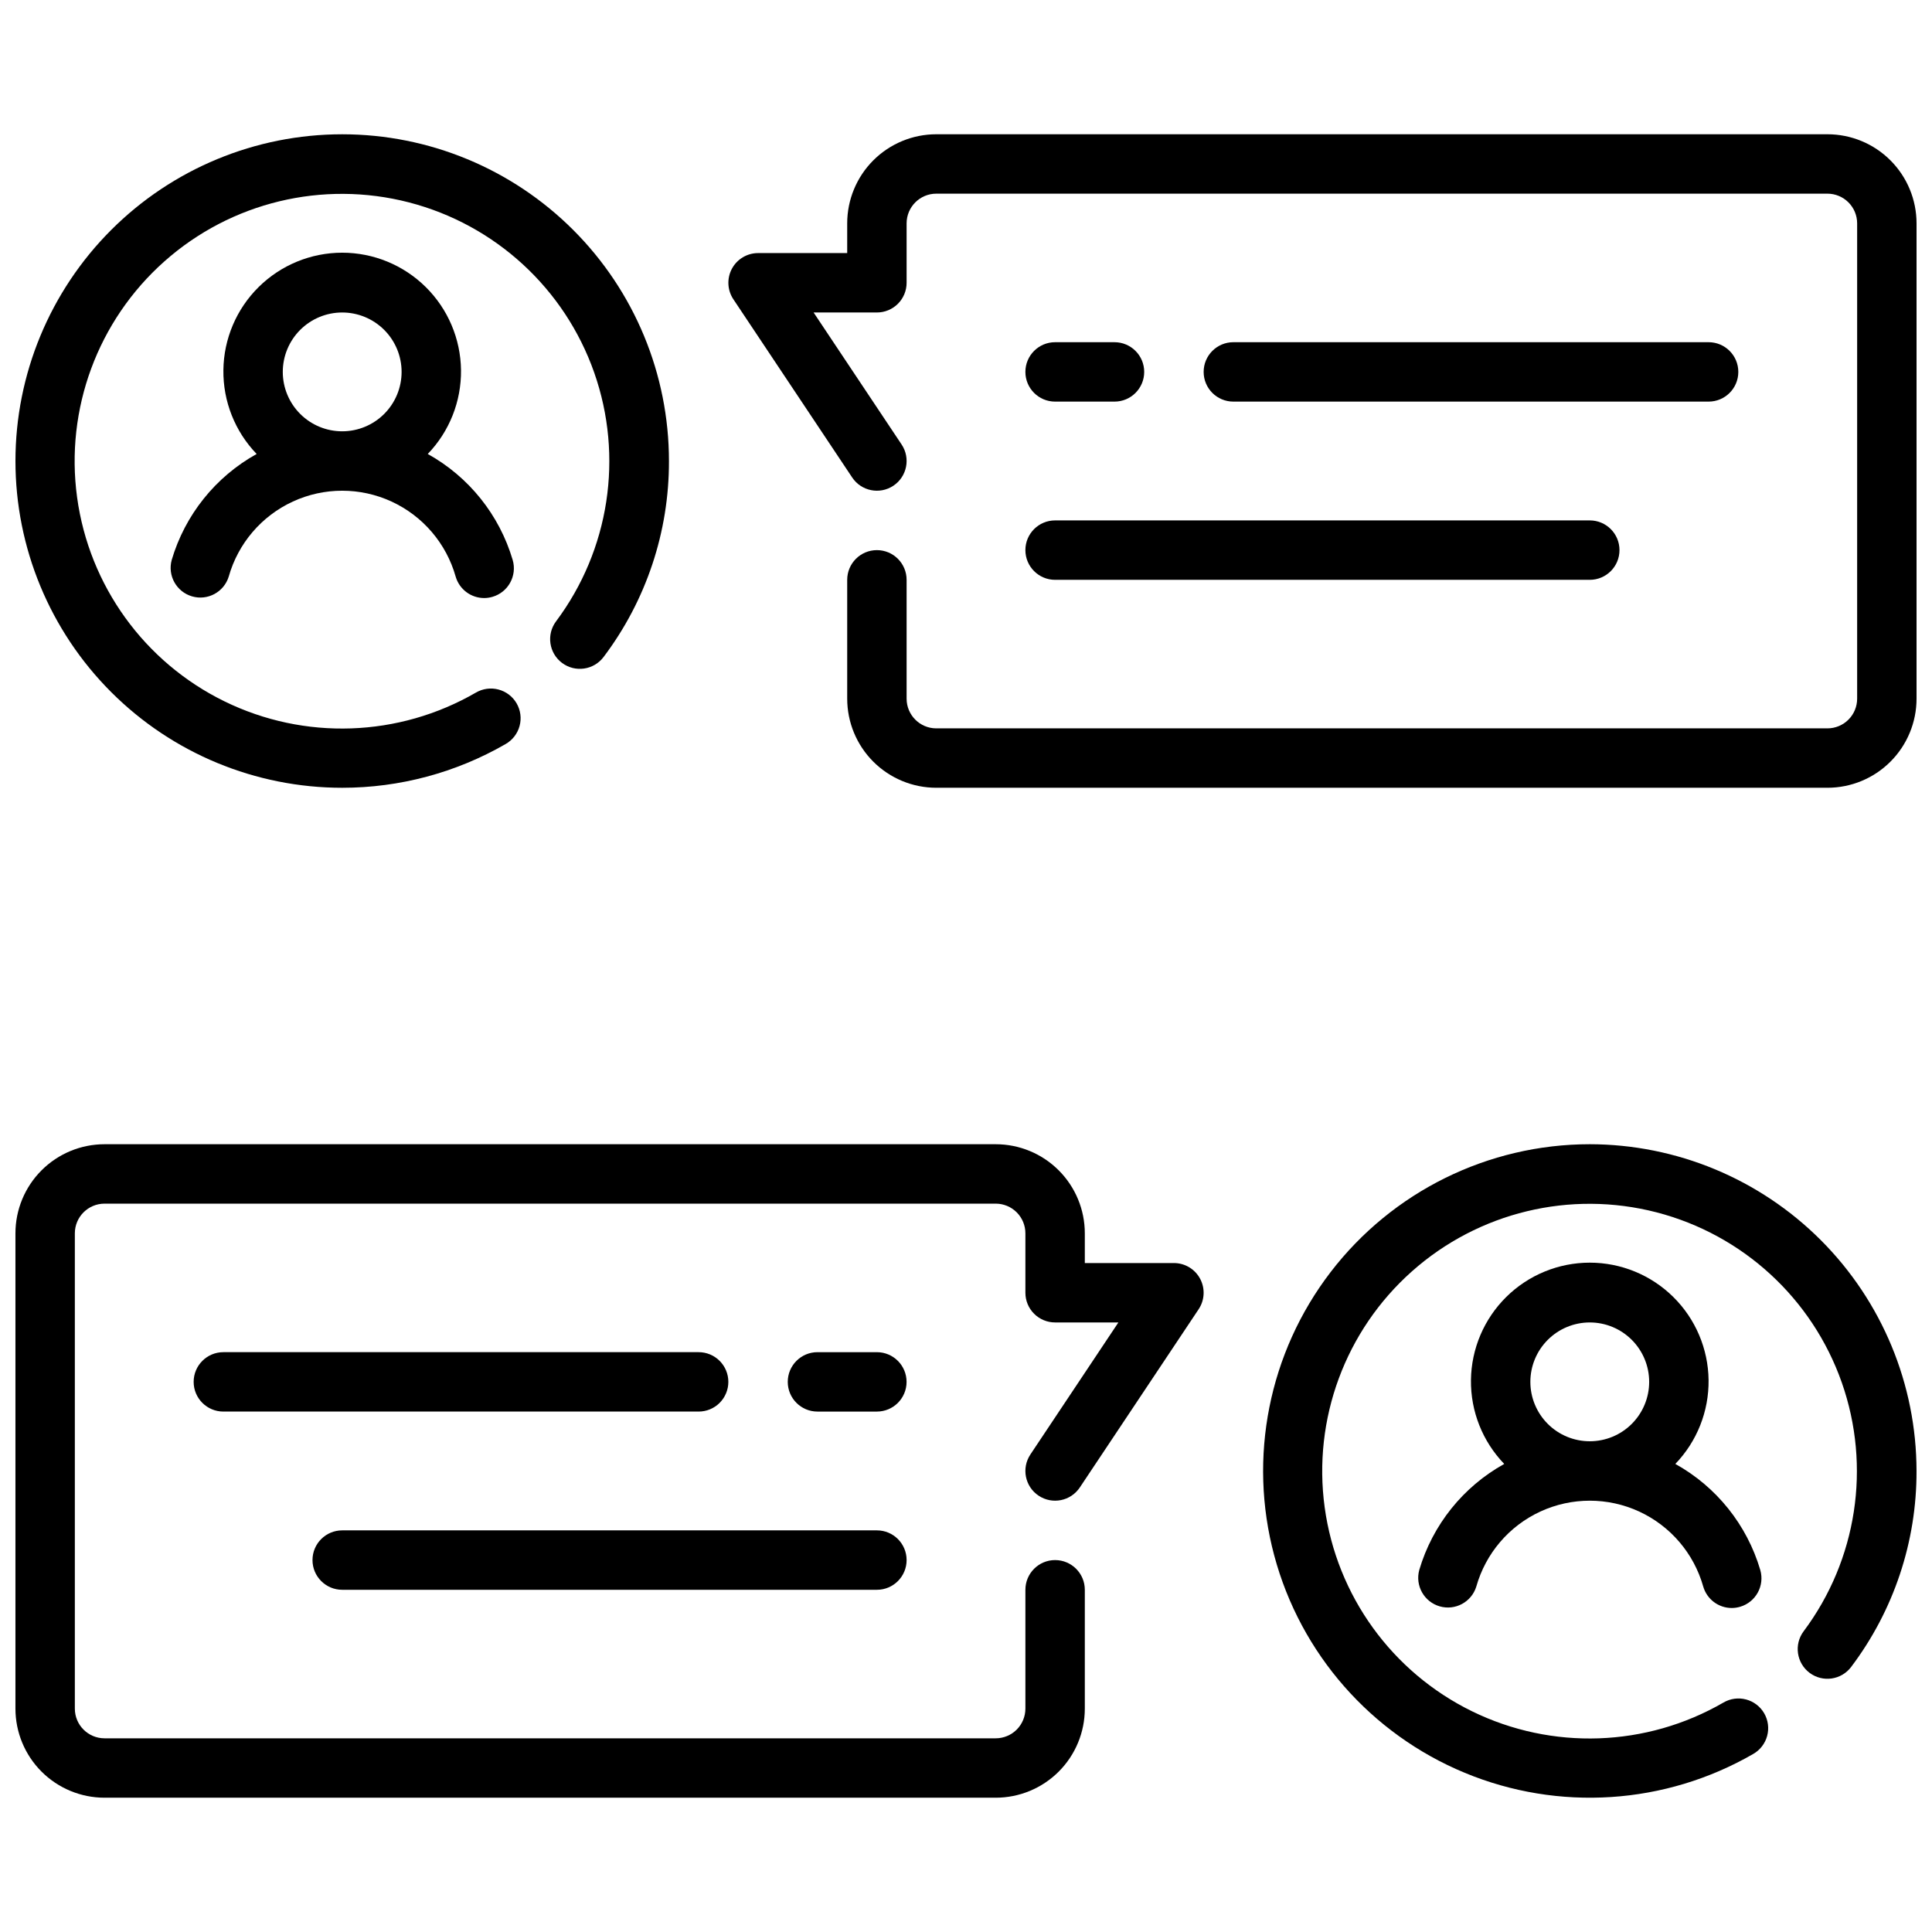 <?xml version="1.0" encoding="UTF-8"?>
<!-- Uploaded to: SVG Find, www.svgrepo.com, Generator: SVG Find Mixer Tools -->
<svg width="800px" height="800px" version="1.1" viewBox="144 144 512 512" xmlns="http://www.w3.org/2000/svg">
 <defs>
  <clipPath id="d">
   <path d="m148.09 179h173.91v174h-173.91z"/>
  </clipPath>
  <clipPath id="c">
   <path d="m337 179h314.9v174h-314.9z"/>
  </clipPath>
  <clipPath id="b">
   <path d="m148.09 447h314.91v174h-314.91z"/>
  </clipPath>
  <clipPath id="a">
   <path d="m478 447h173.9v174h-173.9z"/>
  </clipPath>
 </defs>
 <g clip-path="url(#d)">
  <path d="m234.69 352.77c15.199 0.004 30.129-3.992 43.293-11.586 1.824-1.039 3.16-2.758 3.707-4.781 0.551-2.023 0.27-4.184-0.777-6-1.051-1.816-2.781-3.137-4.809-3.672-2.023-0.539-4.184-0.242-5.992 0.816-20.438 11.828-45.426 12.695-66.637 2.312-21.207-10.383-35.848-30.652-39.043-54.051-3.195-23.395 5.477-46.848 23.129-62.535 17.648-15.688 41.953-21.551 64.816-15.637 22.859 5.918 41.27 22.832 49.098 45.113 7.824 22.281 4.035 46.992-10.109 65.906-2.606 3.477-1.902 8.41 1.574 11.02 3.481 2.609 8.414 1.902 11.023-1.574 11.285-14.953 17.367-33.188 17.316-51.922 0-22.969-9.121-44.992-25.363-61.23-16.238-16.242-38.262-25.363-61.227-25.363-22.969 0-44.992 9.121-61.23 25.363-16.238 16.238-25.363 38.262-25.363 61.23 0 22.965 9.125 44.988 25.363 61.227 16.238 16.242 38.262 25.363 61.23 25.363z"/>
 </g>
 <path d="m189.5 292.41c-1.133 4.144 1.27 8.434 5.394 9.633 4.125 1.203 8.449-1.125 9.719-5.231 2.484-8.797 8.691-16.066 16.992-19.895s17.859-3.828 26.16 0 14.512 11.098 16.992 19.895c0.977 3.359 4.051 5.672 7.547 5.676 0.75 0 1.496-0.109 2.215-0.324 4.168-1.215 6.562-5.582 5.352-9.754-3.527-11.957-11.613-22.051-22.512-28.102 5.746-5.965 8.914-13.953 8.812-22.238-0.102-8.285-3.465-16.195-9.359-22.016-5.891-5.82-13.844-9.086-22.125-9.086-8.285 0-16.234 3.266-22.129 9.086-5.894 5.82-9.258 13.73-9.359 22.016-0.102 8.285 3.066 16.273 8.816 22.238-10.902 6.055-18.984 16.145-22.516 28.102zm29.441-49.852c0-4.176 1.66-8.18 4.613-11.133 2.953-2.953 6.957-4.613 11.133-4.613s8.18 1.66 11.133 4.613c2.949 2.953 4.609 6.957 4.609 11.133 0 4.176-1.66 8.18-4.609 11.133-2.953 2.953-6.957 4.609-11.133 4.609s-8.18-1.656-11.133-4.609c-2.953-2.953-4.613-6.957-4.613-11.133z"/>
 <g clip-path="url(#c)">
  <path d="m628.29 179.58h-236.16c-6.262 0-12.27 2.488-16.699 6.918-4.426 4.426-6.914 10.434-6.914 16.699v7.871h-23.617c-2.902 0-5.574 1.598-6.941 4.156-1.371 2.562-1.219 5.668 0.391 8.086l31.488 47.23c2.414 3.617 7.301 4.594 10.918 2.18 3.617-2.41 4.594-7.301 2.184-10.918l-23.328-34.992h16.777c2.086 0 4.09-0.828 5.566-2.305 1.477-1.477 2.305-3.477 2.305-5.566v-15.742c0-4.348 3.523-7.875 7.871-7.875h236.16c2.086 0 4.09 0.832 5.566 2.309 1.473 1.477 2.305 3.477 2.305 5.566v125.95c0 2.09-0.832 4.094-2.305 5.566-1.477 1.477-3.481 2.309-5.566 2.309h-236.16c-4.348 0-7.871-3.527-7.871-7.875v-31.484c0-4.348-3.523-7.875-7.871-7.875-4.348 0-7.871 3.527-7.871 7.875v31.488-0.004c0 6.266 2.488 12.273 6.914 16.699 4.43 4.43 10.438 6.918 16.699 6.918h236.16c6.262 0 12.27-2.488 16.695-6.918 4.43-4.426 6.918-10.434 6.918-16.699v-125.95c0-6.266-2.488-12.273-6.918-16.699-4.426-4.43-10.434-6.918-16.695-6.918z"/>
 </g>
 <path d="m423.61 250.43h15.746c4.348 0 7.871-3.523 7.871-7.871s-3.523-7.871-7.871-7.871h-15.746c-4.348 0-7.871 3.523-7.871 7.871s3.523 7.871 7.871 7.871z"/>
 <path d="m596.8 250.43c4.348 0 7.871-3.523 7.871-7.871s-3.523-7.871-7.871-7.871h-125.95c-4.348 0-7.871 3.523-7.871 7.871s3.523 7.871 7.871 7.871z"/>
 <path d="m423.61 297.66h141.7c4.348 0 7.871-3.527 7.871-7.875 0-4.348-3.523-7.871-7.871-7.871h-141.7c-4.348 0-7.871 3.523-7.871 7.871 0 4.348 3.523 7.875 7.871 7.875z"/>
 <path d="m520.12 560.06c-1.133 4.144 1.27 8.434 5.394 9.633 4.125 1.203 8.449-1.125 9.719-5.231 2.484-8.797 8.691-16.066 16.992-19.895 8.301-3.824 17.859-3.824 26.16 0 8.301 3.828 14.512 11.098 16.992 19.895 0.977 3.359 4.051 5.672 7.547 5.676 0.75 0 1.496-0.109 2.215-0.324 4.168-1.215 6.562-5.582 5.352-9.754-3.527-11.957-11.613-22.051-22.512-28.102 5.746-5.965 8.914-13.953 8.812-22.238s-3.465-16.191-9.359-22.016c-5.891-5.82-13.844-9.086-22.125-9.086-8.285 0-16.234 3.266-22.129 9.086-5.894 5.824-9.258 13.73-9.359 22.016-0.102 8.285 3.066 16.273 8.816 22.238-10.902 6.055-18.984 16.145-22.516 28.102zm29.441-49.852c0-4.176 1.66-8.18 4.613-11.133 2.953-2.953 6.957-4.613 11.133-4.613s8.18 1.66 11.133 4.613c2.949 2.953 4.609 6.957 4.609 11.133s-1.66 8.18-4.609 11.133c-2.953 2.953-6.957 4.609-11.133 4.609s-8.18-1.656-11.133-4.609c-2.953-2.953-4.613-6.957-4.613-11.133z"/>
 <g clip-path="url(#b)">
  <path d="m455.1 478.72h-23.613v-7.871c0-6.266-2.488-12.27-6.918-16.699-4.43-4.43-10.438-6.918-16.699-6.918h-236.16c-6.266 0-12.27 2.488-16.699 6.918-4.43 4.43-6.918 10.434-6.918 16.699v125.95c0 6.262 2.488 12.27 6.918 16.699 4.43 4.426 10.434 6.914 16.699 6.914h236.16c6.262 0 12.27-2.488 16.699-6.914 4.43-4.43 6.918-10.438 6.918-16.699v-31.488c0-4.348-3.527-7.875-7.875-7.875-4.348 0-7.871 3.527-7.871 7.875v31.488c0 2.086-0.828 4.09-2.305 5.566-1.477 1.473-3.481 2.305-5.566 2.305h-236.16c-4.348 0-7.875-3.523-7.875-7.871v-125.95c0-4.348 3.527-7.871 7.875-7.871h236.16c2.086 0 4.09 0.828 5.566 2.305s2.305 3.477 2.305 5.566v15.742c0 2.09 0.828 4.09 2.305 5.566s3.481 2.305 5.566 2.305h16.773l-23.324 34.992h0.004c-2.414 3.617-1.438 8.508 2.18 10.918 3.617 2.414 8.504 1.438 10.918-2.18l31.488-47.23c1.613-2.418 1.762-5.523 0.391-8.082-1.367-2.562-4.035-4.16-6.941-4.16z"/>
 </g>
 <path d="m376.38 502.34h-15.746c-4.348 0-7.871 3.523-7.871 7.871 0 4.348 3.523 7.871 7.871 7.871h15.746c4.348 0 7.871-3.523 7.871-7.871 0-4.348-3.523-7.871-7.871-7.871z"/>
 <path d="m337.02 510.21c0-2.09-0.832-4.09-2.309-5.566-1.473-1.477-3.477-2.305-5.566-2.305h-125.95c-4.348 0-7.875 3.523-7.875 7.871 0 4.348 3.527 7.871 7.875 7.871h125.95c2.09 0 4.094-0.828 5.566-2.305 1.477-1.477 2.309-3.481 2.309-5.566z"/>
 <path d="m234.69 565.31h141.7c4.348 0 7.871-3.527 7.871-7.875s-3.523-7.871-7.871-7.871h-141.7c-4.348 0-7.875 3.523-7.875 7.871s3.527 7.875 7.875 7.875z"/>
 <g clip-path="url(#a)">
  <path d="m565.31 447.23c-26.918 0.008-52.301 12.531-68.684 33.887-16.383 21.355-21.902 49.117-14.938 75.117 6.965 25.996 25.625 47.277 50.492 57.582 24.867 10.305 53.109 8.461 76.422-4.988 1.824-1.035 3.16-2.758 3.707-4.781 0.551-2.023 0.27-4.184-0.777-6-1.051-1.816-2.781-3.137-4.809-3.672-2.023-0.539-4.184-0.242-5.992 0.816-20.438 11.828-45.426 12.695-66.637 2.312-21.207-10.383-35.848-30.652-39.043-54.047-3.195-23.398 5.477-46.852 23.129-62.539 17.648-15.688 41.953-21.551 64.816-15.637 22.859 5.918 41.27 22.832 49.098 45.113 7.824 22.281 4.035 46.996-10.109 65.906-2.606 3.477-1.902 8.41 1.574 11.02 3.481 2.609 8.414 1.906 11.023-1.574 11.285-14.953 17.367-33.188 17.316-51.922-0.027-22.957-9.156-44.969-25.391-61.203-16.234-16.23-38.242-25.363-61.199-25.391z"/>
 </g>
</svg>